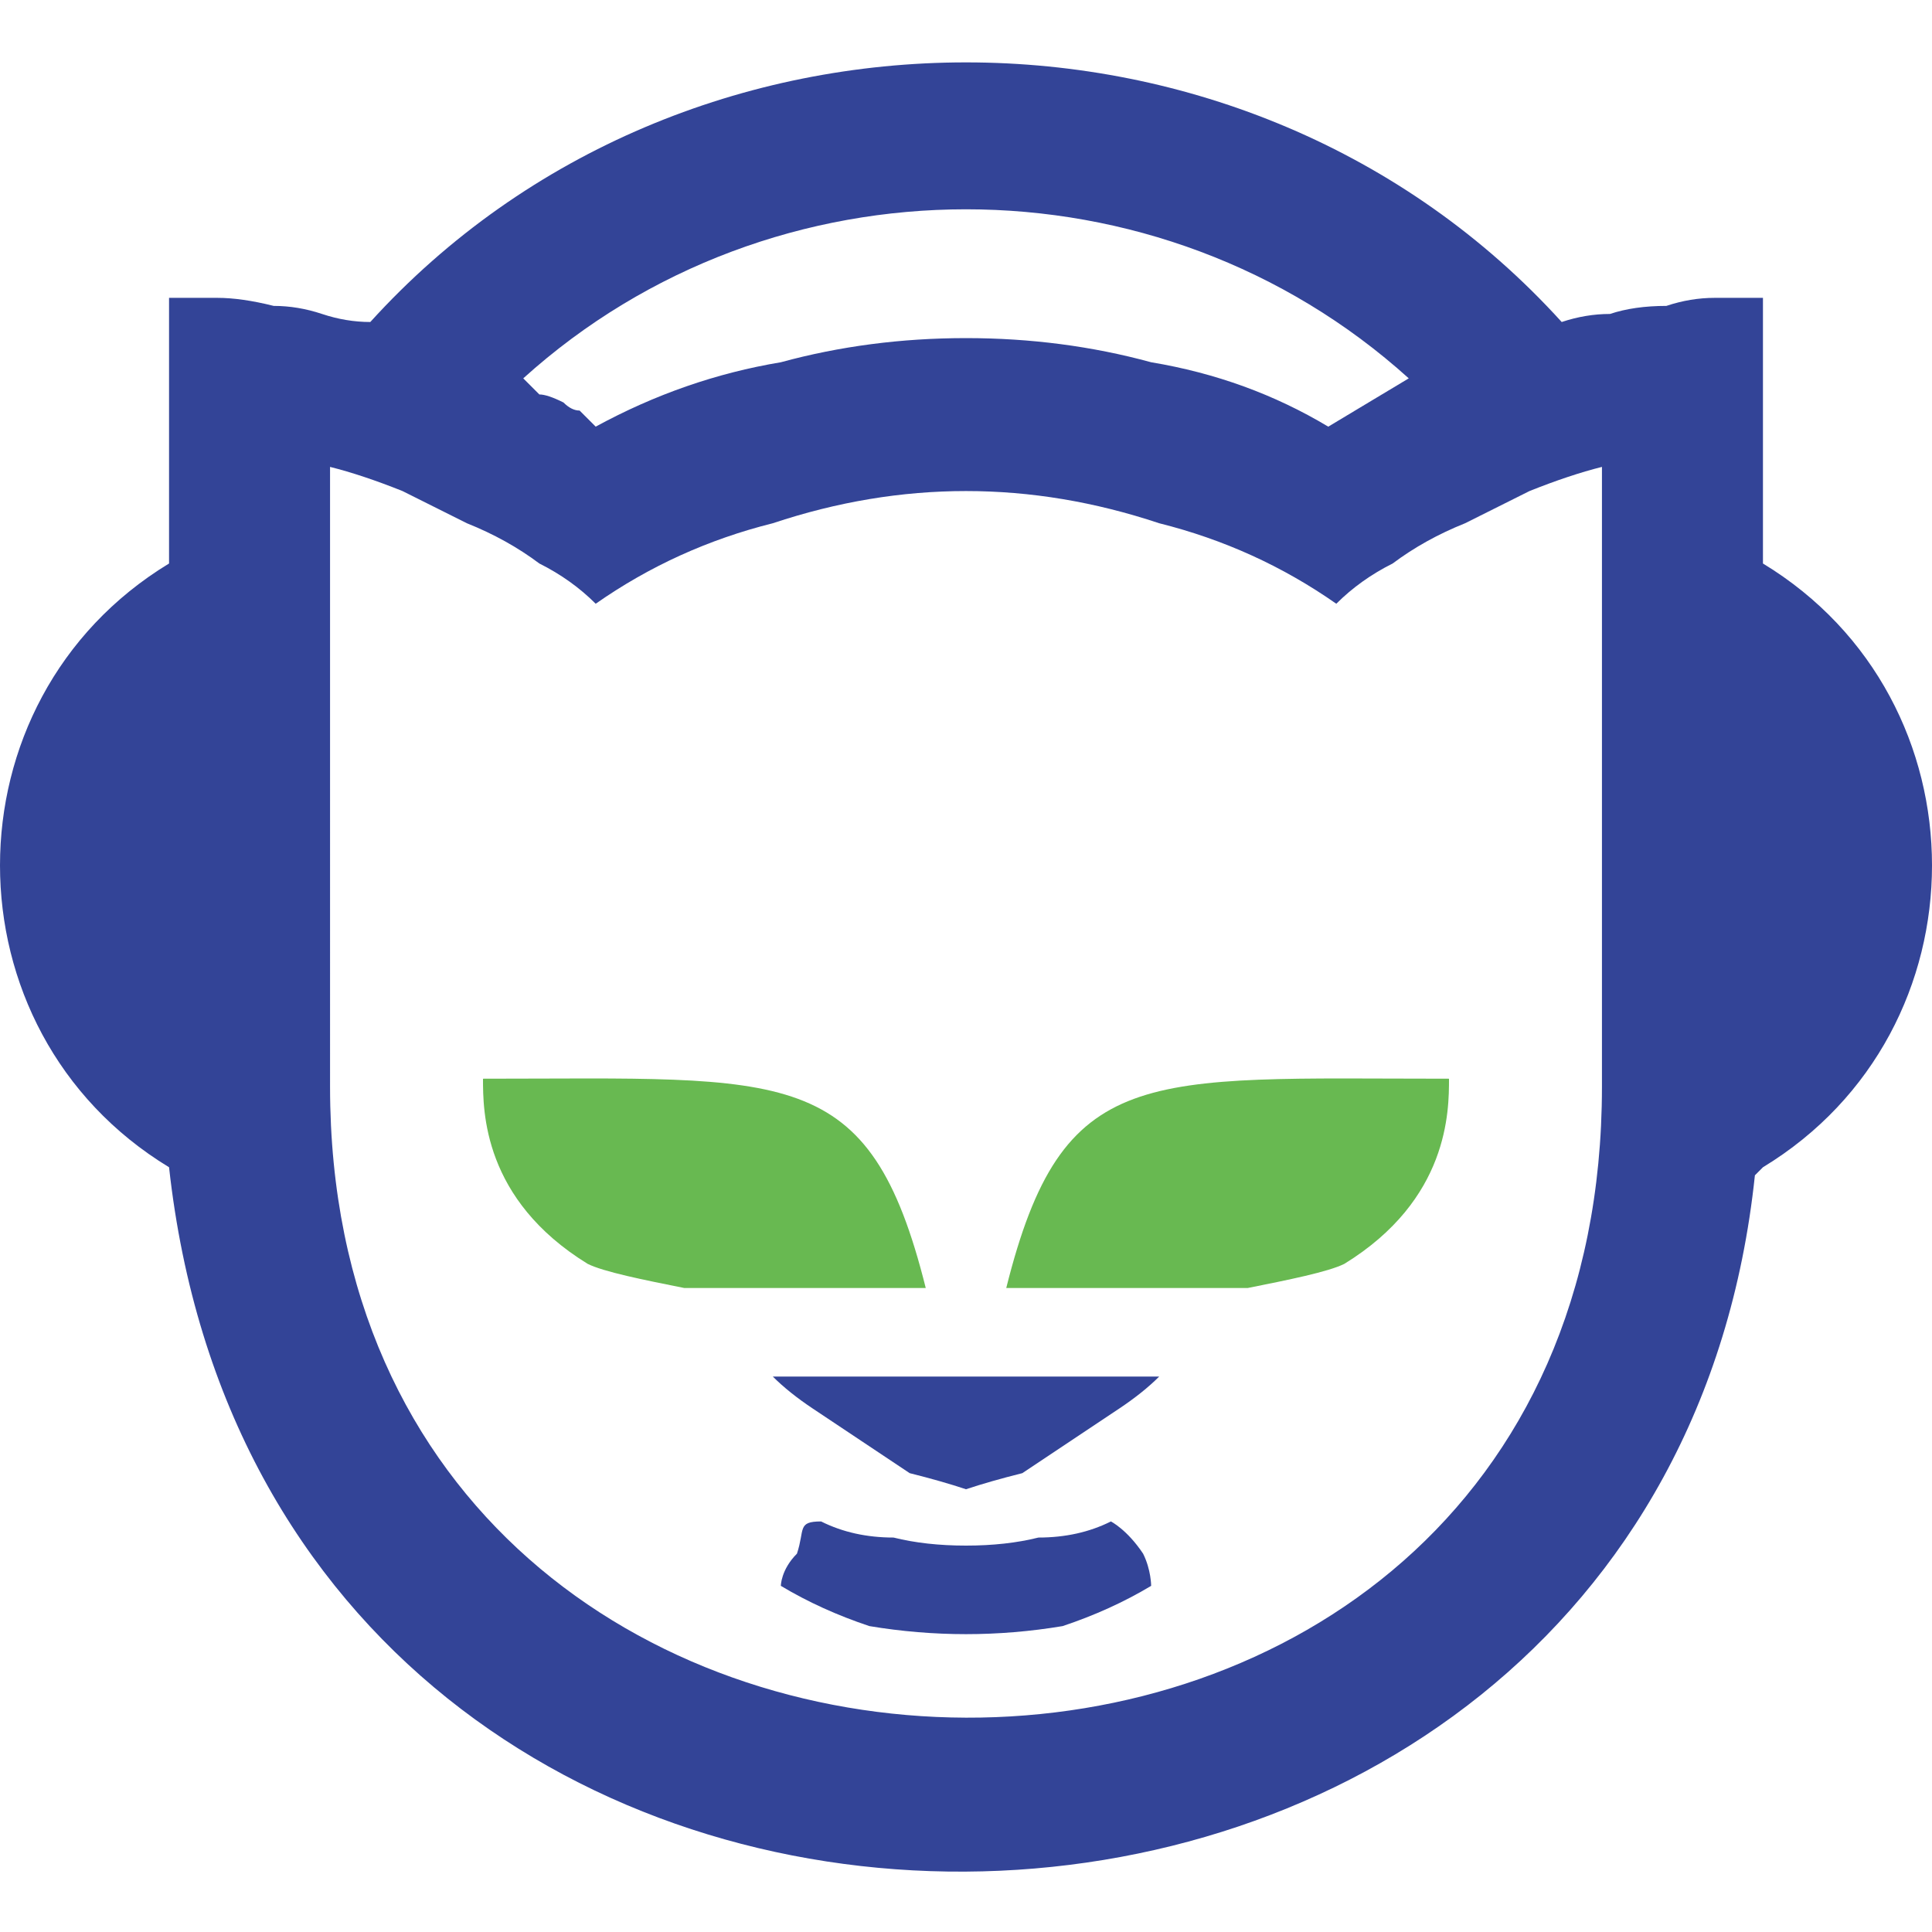 <svg version="1.2" xmlns="http://www.w3.org/2000/svg" viewBox="0 0 24 24" width="16" height="16">
	<title>napster-svg</title>
	<style>
		.s0 { fill: #334497 } 
		.s1 { fill: #68b951 } 
	</style>
	<path id="Layer" fill-rule="evenodd" class="s0" d="m2.1 7v-3.3q0.3 0 0.6 0 0.3 0 0.7 0.1 0.3 0 0.6 0.1 0.3 0.1 0.6 0.1c3.9-4.3 10.9-4.3 14.8 0q0.3-0.1 0.6-0.1 0.3-0.1 0.7-0.1 0.3-0.1 0.6-0.1 0.3 0 0.6 0v3.3c2.8 1.7 2.8 5.8 0 7.5l-0.1 0.1c-1.2 11.4-18.4 11.7-19.7-0.1-2.8-1.7-2.8-5.8 0-7.5zm4.6-2.1q0.1 0 0.3 0.1 0.1 0.1 0.2 0.1 0.1 0.1 0.2 0.2 1.1-0.6 2.3-0.8 1.1-0.3 2.3-0.3 1.2 0 2.3 0.3 1.2 0.2 2.2 0.8 0.5-0.3 1-0.6c-3.1-2.8-7.9-2.8-11 0q0.1 0.1 0.2 0.2zm-2.6 8.6c0 10.4 15.8 10.5 15.8 0v-7.7q-0.4 0.1-0.9 0.3-0.4 0.2-0.8 0.4-0.5 0.2-0.9 0.5-0.4 0.2-0.7 0.5-1-0.7-2.2-1-1.2-0.4-2.4-0.4-1.2 0-2.4 0.4-1.2 0.3-2.2 1-0.3-0.3-0.7-0.5-0.4-0.3-0.9-0.5-0.4-0.2-0.8-0.4-0.5-0.2-0.9-0.3z"/>
	<path id="Layer" class="s1" d="m7.3 15.7c0.2 0.1 0.7 0.2 1.2 0.3 1.2 0 3 0 3 0-0.7-2.8-1.7-2.6-5.5-2.6 0 0.4 0 1.5 1.3 2.3z"/>
	<path id="Layer" class="s0" d="m13.8 18.9q-0.4 0.2-0.9 0.2-0.4 0.1-0.9 0.1-0.5 0-0.9-0.1-0.5 0-0.9-0.2c-0.3 0-0.2 0.1-0.3 0.4-0.2 0.2-0.2 0.4-0.2 0.4q0.5 0.3 1.1 0.5 0.6 0.1 1.2 0.1 0.6 0 1.2-0.1 0.6-0.2 1.1-0.5c0 0 0-0.2-0.1-0.4-0.2-0.3-0.4-0.4-0.4-0.4z"/>
	<path id="Layer" class="s1" d="m15.5 16c0.5-0.1 1-0.2 1.2-0.3 1.3-0.8 1.3-1.9 1.3-2.3-3.8 0-4.8-0.2-5.5 2.6 0 0 1.8 0 3 0z"/>
	<path id="Layer" class="s0" d="m12 18.5q0.3-0.1 0.7-0.2 0.3-0.2 0.6-0.4 0.3-0.2 0.6-0.4 0.3-0.2 0.5-0.4h-4.8q0.2 0.2 0.5 0.4 0.3 0.2 0.6 0.4 0.3 0.2 0.6 0.4 0.4 0.1 0.7 0.2z"/>
</svg>